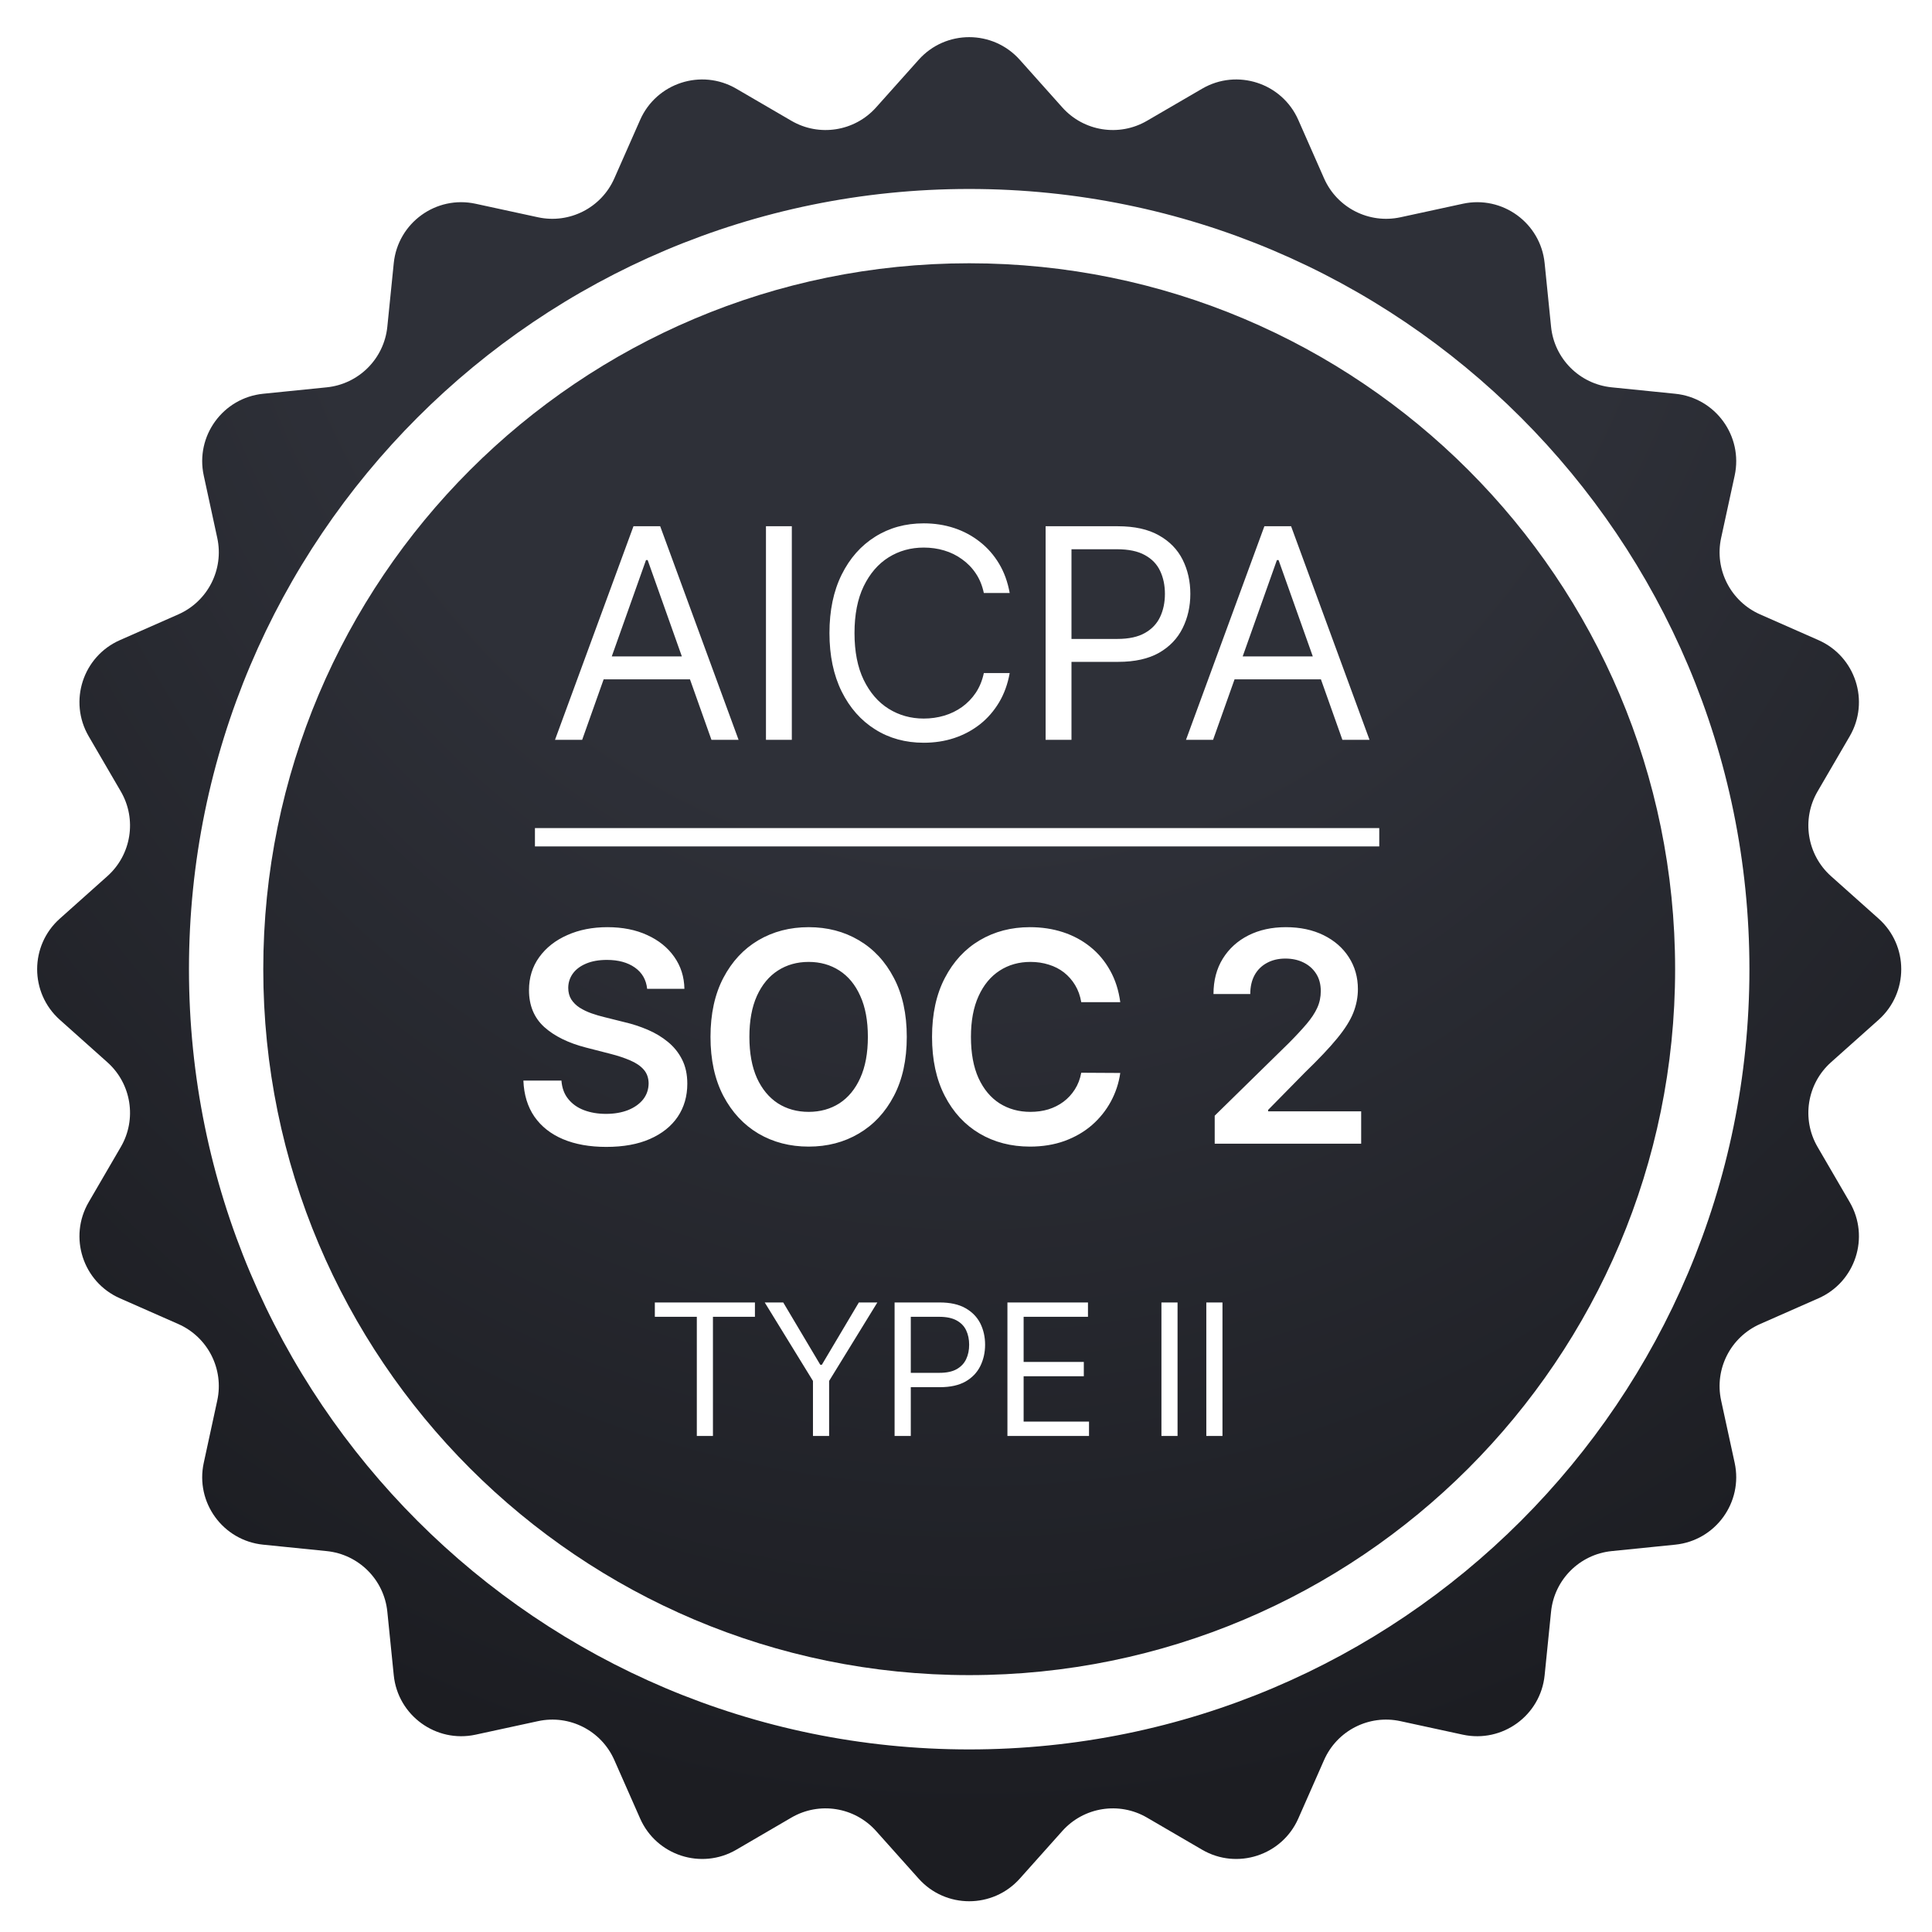 <svg xmlns="http://www.w3.org/2000/svg" width="52" height="52" viewBox="0 0 52 52" fill="none"><path d="M24.726 1.609C25.451 0.797 26.721 0.797 27.447 1.609L28.592 2.891C29.169 3.537 30.121 3.688 30.87 3.252L32.356 2.387C33.296 1.839 34.505 2.232 34.944 3.228L35.637 4.8C35.986 5.593 36.846 6.031 37.693 5.848L39.372 5.484C40.436 5.253 41.465 6 41.574 7.083L41.747 8.793C41.834 9.656 42.517 10.338 43.379 10.425L45.089 10.598C46.172 10.708 46.919 11.736 46.689 12.8L46.324 14.48C46.141 15.327 46.579 16.186 47.372 16.536L48.944 17.229C49.941 17.668 50.333 18.876 49.785 19.817L48.92 21.302C48.484 22.051 48.635 23.003 49.281 23.581L50.564 24.726C51.375 25.451 51.375 26.721 50.564 27.447L49.281 28.592C48.635 29.169 48.484 30.122 48.92 30.87L49.785 32.356C50.333 33.297 49.941 34.505 48.944 34.944L47.372 35.637C46.579 35.987 46.141 36.846 46.324 37.693L46.689 39.373C46.919 40.437 46.172 41.465 45.089 41.575L43.379 41.748C42.517 41.835 41.834 42.517 41.747 43.379L41.574 45.089C41.465 46.172 40.436 46.919 39.372 46.689L37.693 46.325C36.846 46.141 35.986 46.579 35.637 47.373L34.944 48.945C34.505 49.941 33.296 50.334 32.356 49.786L30.87 48.92C30.121 48.484 29.169 48.636 28.592 49.282L27.447 50.564C26.721 51.375 25.451 51.375 24.726 50.564L23.58 49.282C23.003 48.636 22.051 48.484 21.302 48.92L19.817 49.786C18.876 50.334 17.668 49.941 17.229 48.945L16.535 47.373C16.186 46.579 15.327 46.141 14.48 46.325L12.8 46.689C11.736 46.919 10.708 46.172 10.598 45.089L10.425 43.379C10.338 42.517 9.655 41.835 8.793 41.748L7.083 41.575C6 41.465 5.253 40.437 5.484 39.373L5.848 37.693C6.031 36.846 5.593 35.987 4.8 35.637L3.228 34.944C2.231 34.505 1.839 33.297 2.387 32.356L3.252 30.87C3.688 30.122 3.537 29.169 2.891 28.592L1.609 27.447C0.797 26.721 0.797 25.451 1.609 24.726L2.891 23.581C3.537 23.003 3.688 22.051 3.252 21.302L2.387 19.817C1.839 18.876 2.231 17.668 3.228 17.229L4.8 16.536C5.593 16.186 6.031 15.327 5.848 14.48L5.484 12.8C5.253 11.736 6 10.708 7.083 10.598L8.793 10.425C9.655 10.338 10.338 9.656 10.425 8.793L10.598 7.083C10.708 6 11.736 5.253 12.8 5.484L14.48 5.848C15.327 6.031 16.186 5.593 16.535 4.8L17.229 3.228C17.668 2.232 18.876 1.839 19.817 2.387L21.302 3.252C22.051 3.688 23.003 3.537 23.58 2.891L24.726 1.609ZM26.086 5.086C14.488 5.086 5.086 14.488 5.086 26.086C5.086 37.684 14.488 47.086 26.086 47.086C37.684 47.086 47.086 37.684 47.086 26.086C47.086 14.488 37.684 5.086 26.086 5.086Z" fill="url(#paint0_radial_8228_116959)"></path><path d="M26.086 7.086C36.579 7.086 45.086 15.593 45.086 26.086C45.086 36.58 36.579 45.086 26.086 45.086C15.593 45.086 7.086 36.58 7.086 26.086C7.086 15.593 15.592 7.086 26.086 7.086ZM17.625 35.056V35.442H18.755V38.649H19.189V35.442H20.319V35.056H17.625ZM20.583 35.056L21.881 37.168V38.649H22.316V37.168L23.614 35.056H23.116L22.12 36.733H22.078L21.081 35.056H20.583ZM24.078 35.056V38.649H24.514V37.336H25.3C25.579 37.336 25.808 37.285 25.987 37.184C26.166 37.081 26.298 36.943 26.384 36.77C26.47 36.597 26.514 36.404 26.514 36.193C26.514 35.981 26.47 35.789 26.384 35.617C26.297 35.446 26.163 35.309 25.983 35.208C25.805 35.107 25.574 35.056 25.292 35.056H24.078ZM27.115 35.056V38.649H29.311V38.263H27.551V37.042H29.171V36.656H27.551V35.442H29.283V35.056H27.115ZM31.26 35.056V38.649H31.694V35.056H31.26ZM32.468 35.056V38.649H32.903V35.056H32.468ZM25.278 35.442C25.474 35.442 25.63 35.475 25.748 35.54C25.866 35.605 25.952 35.694 26.005 35.807C26.058 35.92 26.085 36.049 26.085 36.193C26.085 36.336 26.059 36.466 26.005 36.58C25.952 36.694 25.867 36.784 25.75 36.851C25.633 36.917 25.478 36.95 25.285 36.95H24.514V35.442H25.278ZM16.349 24.955C15.947 24.955 15.586 25.026 15.269 25.168C14.95 25.308 14.699 25.506 14.514 25.761C14.33 26.015 14.238 26.312 14.238 26.651C14.238 27.062 14.375 27.393 14.648 27.642C14.923 27.889 15.297 28.073 15.771 28.195L16.425 28.363C16.631 28.415 16.81 28.475 16.964 28.542C17.119 28.608 17.24 28.69 17.326 28.789C17.412 28.887 17.456 29.01 17.458 29.159C17.456 29.324 17.406 29.469 17.309 29.592C17.211 29.713 17.077 29.809 16.905 29.878C16.735 29.945 16.536 29.98 16.31 29.98C16.093 29.98 15.896 29.947 15.721 29.881C15.547 29.816 15.405 29.716 15.297 29.583C15.188 29.451 15.126 29.284 15.111 29.084H14.087C14.102 29.466 14.201 29.789 14.384 30.055C14.569 30.32 14.826 30.523 15.153 30.661C15.483 30.8 15.871 30.869 16.318 30.869C16.779 30.869 17.171 30.798 17.494 30.655C17.82 30.512 18.069 30.312 18.241 30.058C18.413 29.802 18.499 29.505 18.499 29.168C18.499 28.919 18.452 28.702 18.358 28.517C18.265 28.332 18.137 28.174 17.977 28.043C17.818 27.912 17.637 27.803 17.436 27.717C17.235 27.631 17.027 27.562 16.81 27.512L16.27 27.377C16.153 27.349 16.036 27.315 15.92 27.274C15.804 27.233 15.698 27.182 15.602 27.122C15.507 27.061 15.431 26.985 15.375 26.898C15.321 26.81 15.294 26.706 15.294 26.586C15.296 26.442 15.338 26.314 15.42 26.201C15.502 26.089 15.621 26 15.776 25.935C15.932 25.869 16.118 25.836 16.335 25.836C16.643 25.836 16.894 25.905 17.087 26.041C17.282 26.178 17.392 26.369 17.418 26.614H18.421C18.415 26.291 18.324 26.004 18.148 25.755C17.973 25.504 17.73 25.309 17.421 25.168C17.114 25.026 16.756 24.955 16.349 24.955ZM21.765 24.955C21.261 24.955 20.811 25.072 20.412 25.306C20.015 25.54 19.701 25.878 19.469 26.32C19.239 26.759 19.123 27.289 19.123 27.908C19.123 28.526 19.239 29.055 19.469 29.496C19.701 29.936 20.015 30.274 20.412 30.51C20.811 30.744 21.262 30.861 21.765 30.861C22.268 30.861 22.718 30.744 23.114 30.51C23.513 30.276 23.828 29.939 24.058 29.499C24.29 29.058 24.406 28.527 24.406 27.908C24.406 27.289 24.29 26.759 24.058 26.32C23.828 25.878 23.513 25.54 23.114 25.306C22.718 25.072 22.268 24.955 21.765 24.955ZM27.719 24.955C27.218 24.955 26.769 25.072 26.372 25.306C25.975 25.54 25.662 25.878 25.432 26.32C25.202 26.759 25.086 27.289 25.086 27.908C25.086 28.526 25.201 29.055 25.429 29.496C25.657 29.938 25.97 30.276 26.366 30.51C26.763 30.744 27.214 30.86 27.719 30.861C28.061 30.861 28.373 30.81 28.653 30.709C28.934 30.606 29.18 30.464 29.39 30.282C29.599 30.099 29.768 29.888 29.898 29.649C30.028 29.409 30.113 29.152 30.152 28.879L29.102 28.873C29.071 29.042 29.013 29.192 28.929 29.323C28.846 29.453 28.744 29.564 28.623 29.654C28.503 29.743 28.367 29.812 28.216 29.859C28.066 29.904 27.905 29.926 27.733 29.926C27.423 29.926 27.147 29.85 26.905 29.698C26.666 29.545 26.476 29.319 26.338 29.02C26.201 28.719 26.133 28.348 26.133 27.908C26.133 27.476 26.201 27.11 26.338 26.811C26.474 26.51 26.664 26.281 26.905 26.125C27.147 25.968 27.424 25.89 27.736 25.89C27.912 25.89 28.076 25.915 28.227 25.963C28.381 26.01 28.517 26.08 28.637 26.173C28.756 26.267 28.857 26.381 28.938 26.516C29.018 26.648 29.073 26.801 29.102 26.973H30.152C30.109 26.653 30.018 26.369 29.878 26.12C29.739 25.87 29.562 25.658 29.347 25.486C29.132 25.312 28.886 25.18 28.611 25.09C28.336 25 28.039 24.955 27.719 24.955ZM34.608 24.955C34.229 24.955 33.892 25.029 33.599 25.177C33.307 25.325 33.078 25.534 32.911 25.803C32.745 26.072 32.661 26.39 32.661 26.754H33.651C33.651 26.558 33.69 26.388 33.767 26.246C33.845 26.104 33.956 25.995 34.098 25.918C34.24 25.84 34.406 25.8 34.595 25.8C34.778 25.8 34.942 25.835 35.086 25.907C35.23 25.978 35.343 26.079 35.426 26.21C35.508 26.339 35.549 26.495 35.549 26.676C35.549 26.835 35.518 26.985 35.454 27.125C35.391 27.265 35.294 27.41 35.167 27.56C35.04 27.709 34.881 27.881 34.69 28.073L32.694 30.029V30.782H36.636V29.912H34.132V29.873L35.122 28.866C35.494 28.506 35.784 28.2 35.99 27.948C36.198 27.695 36.343 27.465 36.425 27.257C36.507 27.049 36.548 26.837 36.548 26.622C36.548 26.301 36.466 26.015 36.304 25.764C36.143 25.513 35.917 25.315 35.625 25.171C35.333 25.027 34.994 24.955 34.608 24.955ZM21.765 25.89C22.077 25.89 22.353 25.968 22.593 26.123C22.832 26.277 23.02 26.504 23.154 26.805C23.291 27.104 23.359 27.473 23.359 27.908C23.359 28.344 23.291 28.713 23.154 29.014C23.02 29.313 22.832 29.54 22.593 29.696C22.353 29.849 22.077 29.926 21.765 29.926C21.452 29.926 21.176 29.849 20.936 29.696C20.697 29.54 20.509 29.313 20.372 29.014C20.238 28.713 20.17 28.344 20.17 27.908C20.17 27.473 20.237 27.104 20.372 26.805C20.509 26.504 20.697 26.277 20.936 26.123C21.176 25.968 21.452 25.89 21.765 25.89ZM14.398 22.288V22.782H37.123V22.288H14.398ZM24.862 14.086C24.372 14.086 23.936 14.206 23.555 14.446C23.173 14.685 22.872 15.025 22.653 15.467C22.434 15.909 22.325 16.433 22.325 17.039C22.325 17.645 22.435 18.169 22.653 18.611C22.872 19.052 23.173 19.393 23.555 19.632C23.936 19.872 24.372 19.991 24.862 19.991C25.152 19.991 25.425 19.95 25.68 19.866C25.936 19.781 26.167 19.658 26.373 19.497C26.579 19.335 26.751 19.137 26.89 18.905C27.028 18.674 27.123 18.41 27.176 18.116H26.48C26.438 18.315 26.366 18.491 26.264 18.645C26.163 18.796 26.038 18.924 25.893 19.029C25.749 19.131 25.589 19.21 25.413 19.262C25.237 19.314 25.053 19.34 24.862 19.34C24.515 19.34 24.199 19.252 23.917 19.076C23.636 18.901 23.413 18.641 23.246 18.299C23.081 17.957 22.999 17.537 22.999 17.039C22.999 16.542 23.081 16.121 23.246 15.779C23.413 15.436 23.636 15.177 23.917 15.001C24.199 14.825 24.515 14.738 24.862 14.738C25.053 14.738 25.237 14.763 25.413 14.816C25.589 14.868 25.749 14.947 25.893 15.052C26.038 15.155 26.163 15.282 26.264 15.434C26.366 15.585 26.438 15.761 26.48 15.961H27.176C27.123 15.666 27.028 15.402 26.89 15.172C26.751 14.94 26.579 14.744 26.373 14.583C26.167 14.421 25.936 14.296 25.68 14.212C25.425 14.128 25.152 14.086 24.862 14.086ZM17.05 14.164L14.938 19.913H15.669L16.247 18.285H18.571L19.149 19.913H19.879L17.769 14.164H17.05ZM20.616 14.164V19.913H21.312V14.164H20.616ZM28.143 14.164V19.913H28.839V17.814H30.096C30.543 17.814 30.91 17.732 31.196 17.57C31.483 17.405 31.694 17.183 31.83 16.907C31.968 16.63 32.038 16.322 32.038 15.984C32.038 15.645 31.968 15.338 31.83 15.063C31.692 14.788 31.479 14.569 31.19 14.408C30.904 14.246 30.536 14.164 30.085 14.164H28.143ZM34.031 14.164L31.921 19.913H32.65L33.228 18.285H35.553L36.131 19.913H36.861L34.75 14.164H34.031ZM17.432 15.075L18.352 17.667H16.466L17.387 15.075H17.432ZM34.413 15.075L35.334 17.667H33.447L34.368 15.075H34.413ZM30.062 14.783C30.375 14.783 30.625 14.835 30.814 14.94C31.003 15.043 31.14 15.185 31.225 15.367C31.311 15.548 31.354 15.754 31.354 15.984C31.354 16.214 31.311 16.421 31.225 16.604C31.14 16.785 31.004 16.93 30.817 17.036C30.63 17.143 30.382 17.197 30.073 17.197H28.839V14.783H30.062Z" fill="url(#paint1_radial_8228_116959)"></path><defs><radialGradient id="paint0_radial_8228_116959" cx="0" cy="0" r="1" gradientUnits="userSpaceOnUse" gradientTransform="translate(26.123 0.002) rotate(90) scale(49.254 41.529)"><stop offset="0.461" stop-color="#2E3038"></stop><stop offset="1" stop-color="#1C1D22"></stop></radialGradient><radialGradient id="paint1_radial_8228_116959" cx="0" cy="0" r="1" gradientUnits="userSpaceOnUse" gradientTransform="translate(26.124 0.209) rotate(90) scale(48.84 41.182)"><stop offset="0.461" stop-color="#2E3038"></stop><stop offset="1" stop-color="#1C1D22"></stop></radialGradient></defs></svg>
